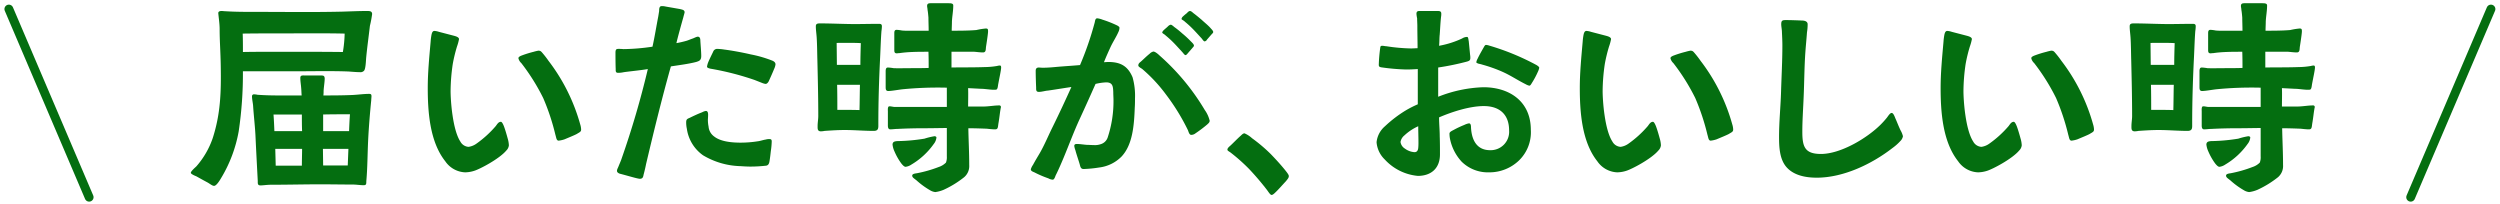 <svg xmlns="http://www.w3.org/2000/svg" xmlns:xlink="http://www.w3.org/1999/xlink" width="564" height="46" viewBox="0 0 564 46">
  <defs>
    <clipPath id="clip-path">
      <rect id="長方形_192" data-name="長方形 192" width="564" height="46" transform="translate(183 5106)" fill="#da1fef"/>
    </clipPath>
  </defs>
  <g id="goro_head" transform="translate(-183 -5106)" clip-path="url(#clip-path)">
    <g id="goro_head-2" data-name="goro_head" transform="translate(-2008.811 4487.18)">
      <g id="グループ_597" data-name="グループ 597">
        <g id="グループ_596" data-name="グループ 596">
          <path id="パス_1309" data-name="パス 1309" d="M2238.663,660c-.95-.5-2.1-1.149-2.551-1.4-.25-.1-1.25-.5-1.25-.8,0-.35,1-1.2,1.25-1.45a19,19,0,0,0,3.7-6.4c1.75-5.45,1.9-10.3,1.8-16.2-.05-3.351-.251-5.6-.251-8.351,0-1.2-.2-2.45-.3-3.55-.05-.451.35-.55.75-.55.25,0,.5.05.75.05,2.35.15,4.4.15,6.8.15,6.5,0,13,.1,19.5-.05,1.9-.051,3.8-.15,5.751-.15.55,0,1.15,0,1.15.7a24.708,24.708,0,0,1-.5,2.65c-.25,2.2-.65,5.1-.85,7.3-.05.55-.1,2.5-.5,2.851a1.107,1.107,0,0,1-.95.3c-.651,0-1.9-.1-2.5-.151-3.95-.149-7.9-.05-11.851-.05h-12a87.778,87.778,0,0,1-.95,13.551,30.982,30.982,0,0,1-4,10.6c-.35.6-1.051,1.7-1.551,1.7C2239.713,660.751,2239.263,660.352,2238.663,660Zm16.551-29.5c4.65,0,9.3,0,13.95.051a28.189,28.189,0,0,0,.4-4.151c-4.2-.1-8.4-.05-12.6-.05-3.45,0-6.95,0-10.4.05.05,1.35.05,2.75.05,4.151C2249.514,630.5,2252.363,630.5,2255.214,630.5Zm-5.251,29.152c-.1-1.95-.35-6.55-.5-9.85-.1-2.4-.4-4.751-.55-7.1-.05-.7-.25-1.45-.25-2.15a.42.42,0,0,1,.45-.45,3.887,3.887,0,0,1,.8.1q2.175.15,4.351.15h5.6c-.051-.55-.051-1.1-.1-1.6-.05-.8-.2-1.55-.2-2.351,0-.7.6-.549,1.2-.549h3.251c.649,0,1-.05,1.049.65,0,.8-.2,1.9-.25,2.85a7.173,7.173,0,0,1-.049,1c2.149,0,4.149,0,6.5-.1,1.25-.05,2.549-.25,3.8-.25.351,0,.551.05.551.5,0,.3-.051.6-.051.9-.3,3-.549,6.05-.7,9.05-.15,3.2-.15,6.251-.4,9.1-.05.6.1,1.051-.6,1.051-.85,0-1.65-.151-2.5-.151-2.4,0-4.8-.05-7.25-.05-3.75,0-7.5.1-11.251.1-.8,0-1.7.15-2.349.15C2249.913,660.6,2249.963,660.2,2249.963,659.651Zm10-11.251c-.05-1.3-.05-2.5-.05-3.75h-6.4c.1,1.25.149,2.5.2,3.75Zm-.05,7.8c0-1.3.05-2.551.05-3.8h-6.051l.1,3.8Zm10.351-.05.15-3.751h-5.751l.05,3.751Zm.3-7.751c.05-1.25.1-2.5.2-3.8-2.05,0-4.051,0-6.051.049v3.75Z" fill="#046e10"/>
          <path id="パス_1310" data-name="パス 1310" d="M2292.263,655.2c-3.5-4.4-3.95-11.151-3.95-16.552,0-3.5.35-7,.65-10.45a13.1,13.1,0,0,1,.2-1.55c.1-.45.25-.85.65-.85a3.724,3.724,0,0,1,1,.2l3.451.9c.349.1,1.1.3,1.1.75a10.04,10.04,0,0,1-.45,1.65,34.186,34.186,0,0,0-.95,3.9,43.238,43.238,0,0,0-.5,6.2c0,1.85.4,8.6,2.2,11.351a2.253,2.253,0,0,0,1.851,1.2,3.984,3.984,0,0,0,1.75-.7,23.858,23.858,0,0,0,4.4-4c.3-.4.6-.949,1.149-.949.2,0,.451.4.7,1.05.35.95.65,2.049.9,2.95a6.227,6.227,0,0,1,.2,1.3,1.937,1.937,0,0,1-.6,1.2c-1.55,1.849-5.9,4.15-7.2,4.55a7.043,7.043,0,0,1-2.049.35A5.7,5.7,0,0,1,2292.263,655.2Zm24.851-5.95a50.277,50.277,0,0,0-2.75-8.3,46.355,46.355,0,0,0-4.95-7.9,2.091,2.091,0,0,1-.649-1.1c0-.25.3-.45.849-.649a24.511,24.511,0,0,1,2.6-.8,9.42,9.42,0,0,1,1.05-.25c.5,0,.649.2.95.551a21.041,21.041,0,0,1,1.349,1.75,42.01,42.01,0,0,1,7.151,14.35,4.265,4.265,0,0,1,.2,1.151c0,.5-.35.6-1,1-.45.25-1.8.8-2.75,1.2a6.175,6.175,0,0,1-1.351.3C2317.314,650.5,2317.314,649.851,2317.114,649.251Z" fill="#046e10"/>
          <path id="パス_1311" data-name="パス 1311" d="M2331.813,658.051c-.5-.1-.8-.4-.8-.6-.05-.3.1-.55.3-1,.25-.65.6-1.4.7-1.75a201.457,201.457,0,0,0,5.95-20.3c-1.8.3-3.6.451-5.4.7a6.164,6.164,0,0,1-1.3.15c-.6,0-.55-.4-.55-.9-.05-1.1-.05-3.25-.05-3.651,0-.7.2-.849.6-.849a10.894,10.894,0,0,1,1.2.049,47.717,47.717,0,0,0,6.55-.549c.5-2.25.85-4.5,1.3-6.8l.2-1.25c0-.4,0-1.1.549-1.1a3.6,3.6,0,0,1,.951.1l3.149.55c.6.15,1.051.2,1.1.7,0,.15-.151.6-.3,1.2-.5,1.75-1.351,4.851-1.551,5.8a23.451,23.451,0,0,0,2.351-.55c.45-.149.9-.35,1.349-.5.3-.1.9-.45,1.2-.4.4.049.5.449.5.9.051.95.2,2.5.2,3.45,0,1.05-.55,1.151-1.151,1.351-1.7.45-4.149.75-5.7,1-2.05,7.3-3.85,14.65-5.6,22.051-.05.3-.3,1.45-.55,2.35-.1.55-.2.95-.85.95C2335.664,659.151,2333.363,658.451,2331.813,658.051Zm27-1.75a17.265,17.265,0,0,1-8.4-2.45,8.837,8.837,0,0,1-3.65-6,6.692,6.692,0,0,1-.151-1.4c0-.7.2-.8.8-1.05.5-.25,1.85-.9,2.8-1.25a2.424,2.424,0,0,1,.849-.3c.4,0,.5.4.5.849s-.049.95-.049,1.2a7.074,7.074,0,0,0,.15,1.451,3.05,3.05,0,0,0,1.25,2.25c1.5,1.2,4.1,1.4,6,1.4a24.838,24.838,0,0,0,3.8-.3c.55-.05,1.2-.3,1.849-.4a2.749,2.749,0,0,1,.9-.1c.4,0,.45.25.45.551a16.561,16.561,0,0,1-.2,2.149c-.1.851-.151,1.4-.3,2.3-.1.65-.351.95-.8,1a32.7,32.7,0,0,1-3.5.2C2360.365,656.4,2359.565,656.351,2358.815,656.3Zm4.851-18.8-1.65-.65a63.584,63.584,0,0,0-10-2.55c-.35-.1-.7-.2-.7-.45a4.494,4.494,0,0,1,.2-.8c.3-.8,1.049-2.25,1.2-2.6a.951.951,0,0,1,.95-.6,12.694,12.694,0,0,1,1.55.149c1.551.2,3.85.6,6,1.1a27.281,27.281,0,0,1,4.7,1.349c.4.151.85.4.85.9a3.269,3.269,0,0,1-.3,1c-.4,1-1,2.3-1.2,2.75-.151.3-.4.65-.75.65A3.4,3.4,0,0,1,2363.666,637.5Z" fill="#046e10"/>
          <path id="パス_1312" data-name="パス 1312" d="M2376.264,647.25c0-.75.15-1.5.15-2.25,0-4.2-.1-8.4-.2-12.551-.05-1.7-.05-3.4-.151-5.05-.049-.9-.2-1.8-.2-2.65,0-.65.5-.65,1-.65,2.651,0,5.251.15,7.851.15,1.75,0,3.5-.05,5.251-.05.449,0,.8,0,.8.55a8.013,8.013,0,0,1-.1,1.1c-.149,2-.2,4-.3,6-.25,4.95-.4,9.95-.4,14.9,0,.9.1,1.6-1.051,1.6-2.149,0-4.35-.2-6.55-.2-1.5,0-3,.1-4.5.2a5.025,5.025,0,0,1-.849.1C2376.214,648.45,2376.264,647.851,2376.264,647.25Zm9.65-13.8c0-1.6.05-3.25.1-4.9-1.651-.1-3.751-.05-5.452-.05l.051,4.95Zm-.1,4.5h-5.15c.05,1.85.05,3.75.05,5.651,1.35,0,3.35,0,5,.049C2385.765,641.75,2385.765,639.85,2385.814,637.95Zm15.751,23.751a17.636,17.636,0,0,1-3-2.2c-.7-.55-1-.7-.95-1.15.1-.35.75-.4,1.05-.45a28.044,28.044,0,0,0,4.9-1.4,4.074,4.074,0,0,0,1.651-1,3.307,3.307,0,0,0,.2-1.4v-6.4c-1.55,0-3.05.05-4.7.05-2.6,0-4.4.051-6.4.15-.549,0-1.149.1-1.649.1-.6,0-.551-.7-.551-1.149v-2.9c0-.3-.1-1.15.351-1.15.4,0,.849.15,1.25.15h11.7V638.6a81.9,81.9,0,0,0-9.9.35c-.951.1-2.55.4-3.3.4-.6,0-.6-.451-.6-1v-3.2c0-.4-.05-1.1.5-1.1a11.519,11.519,0,0,1,1.3.149c1.149.051,2.35,0,3.5,0,1.45,0,2.95,0,4.4-.05,0-1.3,0-2.349-.049-3.65-1.2,0-2.4,0-3.651.051a27.14,27.14,0,0,0-2.85.25c-.25,0-.451.05-.65.05-.551,0-.551-.4-.551-.851v-3.65c0-.45.05-.8.551-.8a9.052,9.052,0,0,1,1.15.15c1,.1,2,.05,3,.05h3.05c0-1-.049-1.95-.049-2.95-.051-.6-.1-1.2-.2-1.75,0-.3-.1-.6-.1-.9,0-.549.4-.6.8-.6h3.95c.55,0,1.149,0,1.149.5,0,1.25-.25,2.45-.3,3.65,0,.7-.049,1.4-.049,2.05,1.849,0,3.75,0,5.549-.15a16.1,16.1,0,0,1,2.151-.35c.5,0,.5.25.5.7,0,.35-.25,2.1-.45,3.35-.1.6.05,1.35-.7,1.35-.65,0-1.3-.1-1.95-.15h-5.15v3.551c2.5-.05,5,0,7.55-.1a16.954,16.954,0,0,0,2.751-.25,2.491,2.491,0,0,1,.6-.1c.25,0,.3.2.3.45,0,.55-.4,2.349-.649,3.7-.1.5-.1,1.3-.551,1.3-.9.1-2.35-.2-3.35-.2l-2.9-.15c.05,1.4,0,2.8,0,4.151h3.45c1.2,0,2.4-.25,3.6-.25a.341.341,0,0,1,.349.349c0,.2-.1.4-.1.6-.1.45-.25,1.95-.451,3.051-.15.9-.049,1.45-.85,1.4-.55,0-1.3-.1-1.85-.149-1.35-.05-2.75-.1-4.1-.1.049,2.751.2,5.5.2,8.3a3.3,3.3,0,0,1-1.151,2.75,22.156,22.156,0,0,1-4.65,2.85,7.382,7.382,0,0,1-1.85.5A2.907,2.907,0,0,1,2401.565,661.7Zm-6.45-6.05a13.552,13.552,0,0,1-1.5-2.65,4.881,4.881,0,0,1-.449-1.6c.05-.6.449-.7,1.1-.75a41.288,41.288,0,0,0,6.1-.549,15.722,15.722,0,0,1,2.25-.55c.2,0,.5.1.45.349a2.759,2.759,0,0,1-.6,1.4,16.4,16.4,0,0,1-5.05,4.65,2.957,2.957,0,0,1-1.3.5C2395.814,656.451,2395.465,656.1,2395.115,655.651Z" fill="#046e10"/>
          <path id="パス_1313" data-name="パス 1313" d="M2428.314,659.051a23.874,23.874,0,0,1-3.15-1.35c-.5-.2-.8-.35-.8-.7a3.561,3.561,0,0,1,.5-1c.5-.95,1.3-2.25,1.5-2.6,1.1-1.9,1.95-4,2.95-6,1.451-2.95,2.851-5.95,4.2-8.95-1.75.25-3.5.55-5.25.8-.7.05-1.4.3-2.1.3-.649,0-.6-.5-.6-.95-.049-1.15-.1-2.651-.1-3.8,0-.55.25-.7.6-.75.3,0,.65.05,1,.05,1.1,0,2.2-.1,3.25-.2,1.75-.149,3.451-.25,5.151-.4a71.906,71.906,0,0,0,3.3-9.551c.1-.35.1-1,.6-1a4.736,4.736,0,0,1,1.151.3,25.367,25.367,0,0,1,3.4,1.35c.2.15.45.25.45.5a2.227,2.227,0,0,1-.25.95c-.5,1.15-1.25,2.25-1.8,3.45-.5,1.1-1,2.2-1.45,3.351.3,0,.651-.05.95-.05,2.7,0,4.4.849,5.5,3.45a15.236,15.236,0,0,1,.55,4.8c0,.65,0,1.35-.05,2-.149,4.15-.5,8.4-2.95,11.051a8.5,8.5,0,0,1-5.05,2.5,27.54,27.54,0,0,1-3.55.35c-.55,0-.7-.4-.8-.8-.2-.8-.75-2.3-1.05-3.45a4.392,4.392,0,0,1-.25-.95c0-.351.25-.45.55-.45.8,0,1.55.149,2.35.2.5,0,1.05.05,1.55.05a3.887,3.887,0,0,0,1.5-.2,2.366,2.366,0,0,0,1.6-1.55,26.058,26.058,0,0,0,1.3-8.351c0-.6-.051-1.2-.051-1.85-.05-1.25-.1-2.2-1.6-2.2a12.623,12.623,0,0,0-2.4.351c-1.15,2.6-2.3,5.15-3.5,7.75-1.35,2.9-2.45,5.9-3.7,8.9-.25.6-1.151,2.751-1.8,4-.1.25-.3.951-.651.951A2.246,2.246,0,0,1,2428.314,659.051Zm31.5-10.851a47.694,47.694,0,0,0-4.95-8.05,34.279,34.279,0,0,0-5.35-5.751c-.25-.2-.9-.5-.9-.8,0-.451.3-.651.6-.9.349-.3,1.25-1.2,1.95-1.75a1.728,1.728,0,0,1,.85-.5c.4,0,1.1.6,1.4.9a51.228,51.228,0,0,1,10.2,12.3,6.891,6.891,0,0,1,1.1,2.4c0,.4-.3.6-.55.849a29.645,29.645,0,0,1-2.65,2,1.576,1.576,0,0,1-.951.351C2460.116,649.251,2459.967,648.6,2459.816,648.2Zm-1.25-17.6c-.6-.651-1.5-1.651-2.049-2.2a21.827,21.827,0,0,0-1.7-1.549c-.4-.4-.75-.451-.8-.7,0-.15.1-.25.25-.45.3-.3.75-.65,1-.9a1.4,1.4,0,0,1,.6-.4c.2-.05.5.2.85.5a20.839,20.839,0,0,1,1.8,1.45,22.316,22.316,0,0,1,1.9,1.751c.3.3.75.7.75,1,0,.2-.2.349-.4.6l-1,1.151c-.151.2-.351.4-.5.4C2459.066,631.249,2458.866,630.949,2458.566,630.6Zm4.351-3.1c-.6-.649-1.5-1.65-2.051-2.2a21.634,21.634,0,0,0-1.7-1.55c-.4-.4-.75-.45-.8-.65a.933.933,0,0,1,.25-.5,13.069,13.069,0,0,1,1-.85,1.188,1.188,0,0,1,.6-.45c.3,0,.5.2.849.5.55.4,1.2.95,1.8,1.45.75.7,1.4,1.2,1.95,1.8.25.3.7.7.7,1,0,.15-.151.3-.4.551l-1,1.149a.712.712,0,0,1-.5.4C2463.417,628.2,2463.217,627.9,2462.917,627.5Z" fill="#046e10"/>
          <path id="パス_1314" data-name="パス 1314" d="M2477.665,661.7a61.706,61.706,0,0,0-4.05-4.75,40.453,40.453,0,0,0-4.1-3.65c-.3-.25-.8-.45-.8-.7,0-.35.3-.6.7-.951.65-.6,1.6-1.6,2.351-2.25.3-.3.549-.5.8-.5a5.947,5.947,0,0,1,1.7,1.1,35.983,35.983,0,0,1,4.25,3.6c1.2,1.25,2.3,2.45,3.3,3.7.55.7.75,1,.75,1.25,0,.35-.2.6-.65,1.15-.7.75-1.8,2-2.4,2.55-.4.4-.65.551-.85.551C2478.365,662.751,2478.065,662.251,2477.665,661.7Z" fill="#046e10"/>
          <path id="パス_1315" data-name="パス 1315" d="M2504.216,654.8a6.046,6.046,0,0,1-1.851-3.9,5.461,5.461,0,0,1,1.9-3.6,28.1,28.1,0,0,1,4.65-3.551,23.641,23.641,0,0,1,2.75-1.4V634.4c-.9.05-1.65.1-2.6.1a47.363,47.363,0,0,1-5.7-.5c-.4-.1-.5-.2-.5-.6a35.1,35.1,0,0,1,.35-3.95c.051-.25.2-.3.45-.3.3,0,.6.1.9.1a41.636,41.636,0,0,0,5.55.5c.5,0,1-.05,1.5-.05,0-1.65-.051-3.3-.051-5,0-.55-.049-1.15-.049-1.75a6.894,6.894,0,0,1-.15-1c0-.551.25-.65.75-.65h3.95c.45,0,.9,0,.9.6a3.543,3.543,0,0,1-.05.7c-.149,1.3-.2,2.65-.3,4-.1.849-.05,1.7-.15,2.549a20.966,20.966,0,0,0,5.2-1.65,2.22,2.22,0,0,1,1.1-.35c.3,0,.3.5.4,1l.3,3.05a3.539,3.539,0,0,1,.05.7c0,.55-.25.651-.7.8a59.176,59.176,0,0,1-6.55,1.351v6.6a30.032,30.032,0,0,1,10.2-2.15c5.95,0,10.7,3.25,10.7,9.6a8.859,8.859,0,0,1-2.649,6.9,9.617,9.617,0,0,1-6.751,2.7,8.441,8.441,0,0,1-6.2-2.4,10.721,10.721,0,0,1-2.6-5,6.21,6.21,0,0,1-.15-1.351c0-.4.65-.649,1-.849a21.751,21.751,0,0,1,2.35-1.1,3.594,3.594,0,0,1,1.051-.35c.349,0,.45.4.45.8.1,2.7,1.149,5.251,4.3,5.251a4.161,4.161,0,0,0,4.3-4.451c0-3.6-2.15-5.5-5.7-5.5-3.2,0-7.2,1.3-10.1,2.55,0,1.45.15,2.85.15,4.3.05,1.349.05,2.7.05,4.049,0,3.1-1.95,4.851-5,4.851A11.545,11.545,0,0,1,2504.216,654.8Zm7.55-2.6a11.594,11.594,0,0,0,.049-1.251c0-1.149-.049-2.4-.049-3.649a11.262,11.262,0,0,0-3.1,2.05,2.432,2.432,0,0,0-.9,1.5,2.1,2.1,0,0,0,1,1.5,4.09,4.09,0,0,0,2.15.8C2511.516,653.15,2511.716,652.7,2511.766,652.2Zm24.2-14.4c-2-1-3.3-1.95-5.351-2.851a33.011,33.011,0,0,0-4.4-1.55,6.526,6.526,0,0,0-.8-.2c-.3-.1-.551-.2-.551-.349a2.7,2.7,0,0,1,.3-.8c.449-.95,1.1-2.051,1.35-2.5.15-.25.3-.6.549-.6a2.877,2.877,0,0,1,.7.151,54.822,54.822,0,0,1,10.6,4.349c.45.25.7.5.7.651a3.433,3.433,0,0,1-.3.9,18.81,18.81,0,0,1-1.4,2.6c-.2.35-.349.549-.55.549A3.069,3.069,0,0,1,2535.968,637.8Z" fill="#046e10"/>
          <path id="パス_1316" data-name="パス 1316" d="M2552.165,655.2c-3.5-4.4-3.95-11.151-3.95-16.552,0-3.5.35-7,.65-10.45a13.139,13.139,0,0,1,.2-1.55c.1-.45.25-.85.651-.85a3.73,3.73,0,0,1,1,.2l3.45.9c.35.1,1.1.3,1.1.75a10.021,10.021,0,0,1-.451,1.65,34.392,34.392,0,0,0-.95,3.9,43.2,43.2,0,0,0-.5,6.2c0,1.85.4,8.6,2.2,11.351a2.254,2.254,0,0,0,1.851,1.2,3.981,3.981,0,0,0,1.75-.7,23.863,23.863,0,0,0,4.4-4c.3-.4.6-.949,1.15-.949.2,0,.45.4.7,1.05.351.95.65,2.049.9,2.95a6.17,6.17,0,0,1,.2,1.3,1.94,1.94,0,0,1-.6,1.2c-1.55,1.849-5.9,4.15-7.2,4.55a7.058,7.058,0,0,1-2.05.35A5.707,5.707,0,0,1,2552.165,655.2Zm24.852-5.95a50.484,50.484,0,0,0-2.75-8.3,46.346,46.346,0,0,0-4.951-7.9,2.091,2.091,0,0,1-.649-1.1c0-.25.3-.45.85-.649a24.5,24.5,0,0,1,2.6-.8,9.472,9.472,0,0,1,1.05-.25c.5,0,.649.2.95.551a21.093,21.093,0,0,1,1.35,1.75,42.029,42.029,0,0,1,7.15,14.35,4.218,4.218,0,0,1,.2,1.151c0,.5-.349.6-1,1-.45.25-1.8.8-2.75,1.2a6.167,6.167,0,0,1-1.35.3C2577.217,650.5,2577.217,649.851,2577.017,649.251Z" fill="#046e10"/>
          <path id="パス_1317" data-name="パス 1317" d="M2594.866,656.551c-1.6-1.8-1.7-4.6-1.7-6.9,0-3.349.351-6.75.45-10.1.1-3.45.3-6.95.3-10.45,0-1-.05-2-.1-3,0-.7-.2-1.4-.15-2.05.051-.7.45-.7,1.15-.7.8,0,2.451.05,3.451.1.8,0,1.349.25,1.349.85a10.814,10.814,0,0,1-.149,1.8c-.1,1.45-.25,2.9-.351,4.3-.25,3.4-.25,6.851-.4,10.251-.1,2.6-.3,5.25-.3,7.85,0,3.351.5,5.051,4.2,5.051,4.45,0,10.4-3.55,13.5-6.651a19.686,19.686,0,0,0,1.35-1.5c.25-.3.7-1.1,1.1-1.1.451,0,.751,1.051.9,1.35.25.55.65,1.6,1.1,2.55a5.046,5.046,0,0,1,.55,1.351,2.019,2.019,0,0,1-.6,1.1,11.412,11.412,0,0,1-1.75,1.551c-4.7,3.65-11.1,6.7-17.1,6.7C2599.267,658.9,2596.566,658.451,2594.866,656.551Z" fill="#046e10"/>
          <path id="パス_1318" data-name="パス 1318" d="M2633.566,655.2c-3.5-4.4-3.95-11.151-3.95-16.552,0-3.5.35-7,.651-10.45a12.79,12.79,0,0,1,.2-1.55c.1-.45.25-.85.65-.85a3.715,3.715,0,0,1,1,.2l3.45.9c.351.1,1.1.3,1.1.75a10.237,10.237,0,0,1-.45,1.65,33.929,33.929,0,0,0-.95,3.9,43.2,43.2,0,0,0-.5,6.2c0,1.85.4,8.6,2.2,11.351a2.25,2.25,0,0,0,1.849,1.2,3.971,3.971,0,0,0,1.75-.7,23.836,23.836,0,0,0,4.4-4c.3-.4.6-.949,1.15-.949.2,0,.45.4.7,1.05.35.95.65,2.049.9,2.95a6.227,6.227,0,0,1,.2,1.3,1.937,1.937,0,0,1-.6,1.2c-1.549,1.849-5.9,4.15-7.2,4.55a7.051,7.051,0,0,1-2.051.35A5.7,5.7,0,0,1,2633.566,655.2Zm24.852-5.95a50.553,50.553,0,0,0-2.75-8.3,46.538,46.538,0,0,0-4.95-7.9,2.1,2.1,0,0,1-.651-1.1c0-.25.3-.45.85-.649a24.58,24.58,0,0,1,2.6-.8,9.519,9.519,0,0,1,1.049-.25c.5,0,.651.2.951.551a21.082,21.082,0,0,1,1.35,1.75,42.045,42.045,0,0,1,7.151,14.35,4.3,4.3,0,0,1,.2,1.151c0,.5-.35.6-1,1-.449.25-1.8.8-2.75,1.2a6.168,6.168,0,0,1-1.35.3C2658.618,650.5,2658.618,649.851,2658.418,649.251Z" fill="#046e10"/>
          <path id="パス_1319" data-name="パス 1319" d="M2672.666,647.25c0-.75.15-1.5.15-2.25,0-4.2-.1-8.4-.2-12.551-.05-1.7-.05-3.4-.149-5.05-.051-.9-.2-1.8-.2-2.65,0-.65.5-.65,1-.65,2.65,0,5.25.15,7.85.15,1.75,0,3.5-.05,5.25-.05.45,0,.8,0,.8.55a8.168,8.168,0,0,1-.1,1.1c-.15,2-.2,4-.3,6-.25,4.95-.4,9.95-.4,14.9,0,.9.1,1.6-1.05,1.6-2.15,0-4.35-.2-6.55-.2-1.5,0-3,.1-4.5.2a5.024,5.024,0,0,1-.85.1C2672.616,648.45,2672.666,647.851,2672.666,647.25Zm9.651-13.8c0-1.6.05-3.25.1-4.9-1.65-.1-3.75-.05-5.45-.05l.05,4.95Zm-.1,4.5h-5.151c.051,1.85.051,3.75.051,5.651,1.35,0,3.35,0,5,.049C2682.167,641.75,2682.167,639.85,2682.217,637.95Zm15.751,23.751a17.626,17.626,0,0,1-3-2.2c-.7-.55-1-.7-.95-1.15.1-.35.75-.4,1.049-.45a28.025,28.025,0,0,0,4.9-1.4,4.068,4.068,0,0,0,1.65-1,3.288,3.288,0,0,0,.2-1.4v-6.4c-1.549,0-3.049.05-4.7.05-2.6,0-4.4.051-6.4.15-.55,0-1.151.1-1.651.1-.6,0-.549-.7-.549-1.149v-2.9c0-.3-.1-1.15.349-1.15.4,0,.851.15,1.25.15h11.7V638.6a81.908,81.908,0,0,0-9.9.35c-.95.1-2.551.4-3.3.4-.6,0-.6-.451-.6-1v-3.2c0-.4-.05-1.1.5-1.1a11.481,11.481,0,0,1,1.3.149c1.151.051,2.351,0,3.5,0,1.451,0,2.951,0,4.4-.05,0-1.3,0-2.349-.05-3.65-1.2,0-2.4,0-3.65.051a27.105,27.105,0,0,0-2.85.25c-.25,0-.45.05-.65.05-.55,0-.55-.4-.55-.851v-3.65c0-.45.05-.8.55-.8a9.052,9.052,0,0,1,1.15.15c1,.1,2,.05,3,.05h3.05c0-1-.05-1.95-.05-2.95-.05-.6-.1-1.2-.2-1.75,0-.3-.1-.6-.1-.9,0-.549.4-.6.8-.6h3.95c.55,0,1.151,0,1.151.5,0,1.25-.25,2.45-.3,3.65,0,.7-.051,1.4-.051,2.05,1.851,0,3.751,0,5.551-.15a16.045,16.045,0,0,1,2.15-.35c.5,0,.5.25.5.7,0,.35-.25,2.1-.45,3.35-.1.6.05,1.35-.7,1.35-.651,0-1.3-.1-1.95-.15h-5.151v3.551c2.5-.05,5,0,7.551-.1a16.927,16.927,0,0,0,2.75-.25,2.509,2.509,0,0,1,.6-.1c.25,0,.3.2.3.45,0,.55-.4,2.349-.65,3.7-.1.5-.1,1.3-.55,1.3-.9.1-2.35-.2-3.35-.2l-2.9-.15c.051,1.4,0,2.8,0,4.151h3.45c1.2,0,2.4-.25,3.6-.25a.341.341,0,0,1,.35.349c0,.2-.1.4-.1.6-.1.45-.25,1.95-.45,3.051-.15.9-.05,1.45-.85,1.4-.55,0-1.3-.1-1.85-.149-1.35-.05-2.75-.1-4.1-.1.05,2.751.2,5.5.2,8.3a3.309,3.309,0,0,1-1.149,2.75,22.2,22.2,0,0,1-4.651,2.85,7.4,7.4,0,0,1-1.85.5A2.907,2.907,0,0,1,2697.968,661.7Zm-6.45-6.05a13.549,13.549,0,0,1-1.5-2.65,4.957,4.957,0,0,1-.451-1.6c.05-.6.451-.7,1.1-.75a41.3,41.3,0,0,0,6.1-.549,15.69,15.69,0,0,1,2.251-.55c.2,0,.5.1.449.349a2.757,2.757,0,0,1-.6,1.4,16.4,16.4,0,0,1-5.051,4.65,2.937,2.937,0,0,1-1.3.5C2692.218,656.451,2691.867,656.1,2691.518,655.651Z" fill="#046e10"/>
        </g>
      </g>
      <line id="線_15" data-name="線 15" x2="18.109" y2="42.442" transform="translate(2193.811 620.866)" fill="#fff" stroke="#046e10" stroke-linecap="round" stroke-miterlimit="10" stroke-width="2"/>
      <line id="線_16" data-name="線 16" x1="18.109" y2="42.442" transform="translate(2735.661 620.866)" fill="#fff" stroke="#046e10" stroke-linecap="round" stroke-miterlimit="10" stroke-width="2"/>
    </g>
    <rect id="長方形_200" data-name="長方形 200" width="564" height="46" transform="translate(183 5106)" fill="#da1fef" opacity="0"/>
  </g>
</svg>
